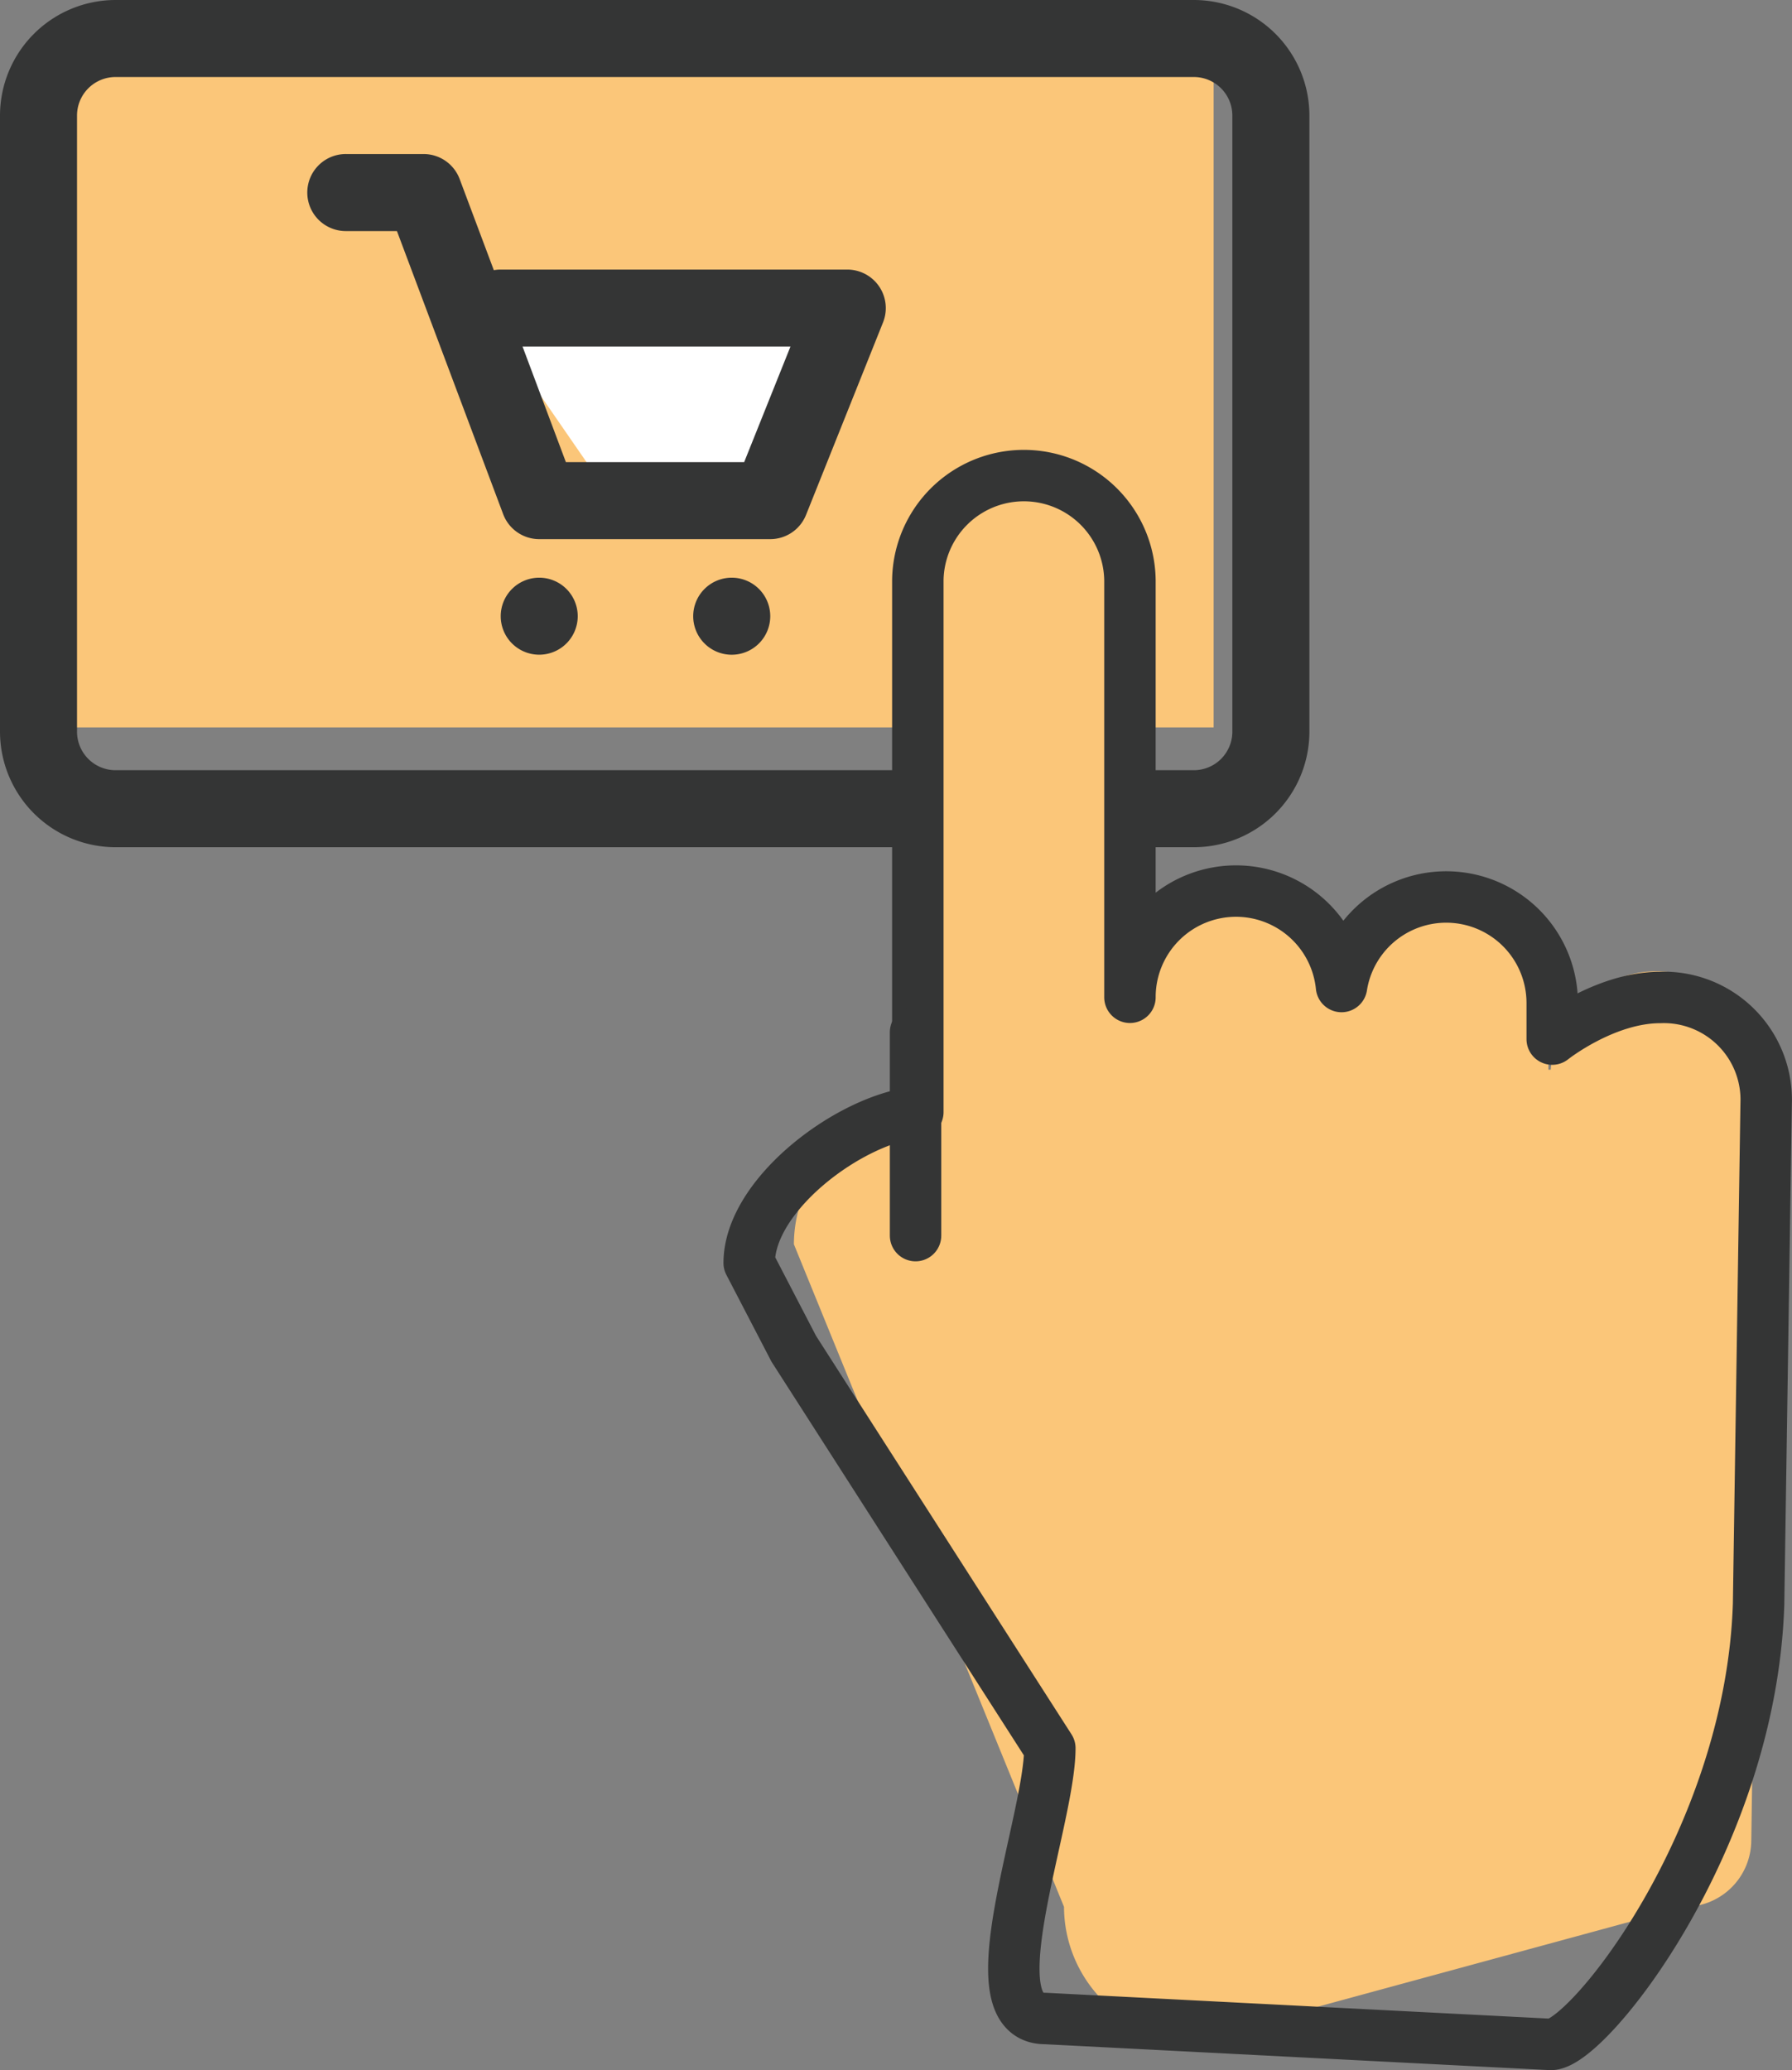 <svg id="Group_1309" data-name="Group 1309" xmlns="http://www.w3.org/2000/svg" xmlns:xlink="http://www.w3.org/1999/xlink" width="104.531" height="120.76" viewBox="0 0 104.531 120.76">
  <rect x="0" y="0" width="104.531" height="120.76" fill="#808080" stroke="none"/>
  <defs>
    <clipPath id="clip-path">
      <rect id="Rectangle_1486" data-name="Rectangle 1486" width="104.531" height="120.76" transform="translate(0 0)" fill="none"/>
    </clipPath>
  </defs>
  <rect id="Rectangle_1485" data-name="Rectangle 1485" width="66.508" height="38.575" transform="translate(4.286 3.857)" fill="#fbc679"/>
  <path id="Path_4772" data-name="Path 4772" d="M28.672,18.932l19.066-.443-2.882,9.754H35.1Z" fill="#fff"/>
  <g id="Group_1308" data-name="Group 1308">
    <g id="Group_1307" data-name="Group 1307" clip-path="url(#clip-path)">
      <path id="Path_4773" data-name="Path 4773" d="M44.93,31.451H31.451a2.249,2.249,0,0,1-2.1-1.457L23.154,13.479H20.219a2.247,2.247,0,1,1,0-4.493h4.493a2.247,2.247,0,0,1,2.1,1.457l1.994,5.318a2.126,2.126,0,0,1,.4-.035H49.423a2.247,2.247,0,0,1,2.087,3.08L47.017,30.038a2.249,2.249,0,0,1-2.087,1.413M33.009,26.958h10.4l2.7-6.739H30.482Z" fill="#343535"/>
      <path id="Path_4774" data-name="Path 4774" d="M33.7,35.944A2.246,2.246,0,1,1,31.45,33.7,2.246,2.246,0,0,1,33.7,35.944" fill="#343535"/>
      <path id="Path_4775" data-name="Path 4775" d="M44.93,35.944A2.247,2.247,0,1,1,42.684,33.7a2.246,2.246,0,0,1,2.246,2.246" fill="#343535"/>
      <path id="Path_4776" data-name="Path 4776" d="M69.641,0H6.739A6.747,6.747,0,0,0,0,6.739V42.683a6.747,6.747,0,0,0,6.739,6.74H53.916V44.93H6.739a2.248,2.248,0,0,1-2.246-2.247V6.739A2.248,2.248,0,0,1,6.739,4.493h62.9a2.247,2.247,0,0,1,2.246,2.246V42.683a2.247,2.247,0,0,1-2.246,2.247H65.148v4.493h4.493a6.747,6.747,0,0,0,6.739-6.74V6.739A6.746,6.746,0,0,0,69.641,0" fill="#343535"/>
      <path id="Path_4777" data-name="Path 4777" d="M96.62,56.66A6.2,6.2,0,0,0,90.456,62.4h-.133v-3.89a6.183,6.183,0,0,0-12.29-.966,6.186,6.186,0,0,0-12.341.627V33.853a6.187,6.187,0,1,0-12.373,0V64.876a7.771,7.771,0,0,0-7.01,7.709l15.757,38.653a7.768,7.768,0,0,0,7.746,7.746l28.456-7.746a3.9,3.9,0,0,0,3.888-3.888l.651-44.5A6.2,6.2,0,0,0,96.62,56.66" fill="#fbc679"/>
      <path id="Path_4778" data-name="Path 4778" d="M96.844,58.188c-3.252,0-6.3,2.428-6.3,2.428v-2.1a6.183,6.183,0,0,0-12.291-.967,6.186,6.186,0,0,0-12.341.628V33.852a6.187,6.187,0,0,0-12.373,0V64.876c-3.918.374-9.837,4.79-9.837,8.8l2.6,5.006,14.937,23.3c0,4.26-4.536,15.767-.276,15.767l29.5,1.514c2.138,0,11.685-11.91,12.119-25.7l.441-29.183A5.971,5.971,0,0,0,96.844,58.188Z" fill="none" stroke="#343535" stroke-linejoin="round" stroke-width="3"/>
      <line id="Line_54" data-name="Line 54" y2="11.864" transform="translate(53.406 60.216)" fill="none" stroke="#343535" stroke-linecap="round" stroke-linejoin="round" stroke-width="3"/>
    </g>
  </g>
</svg>
